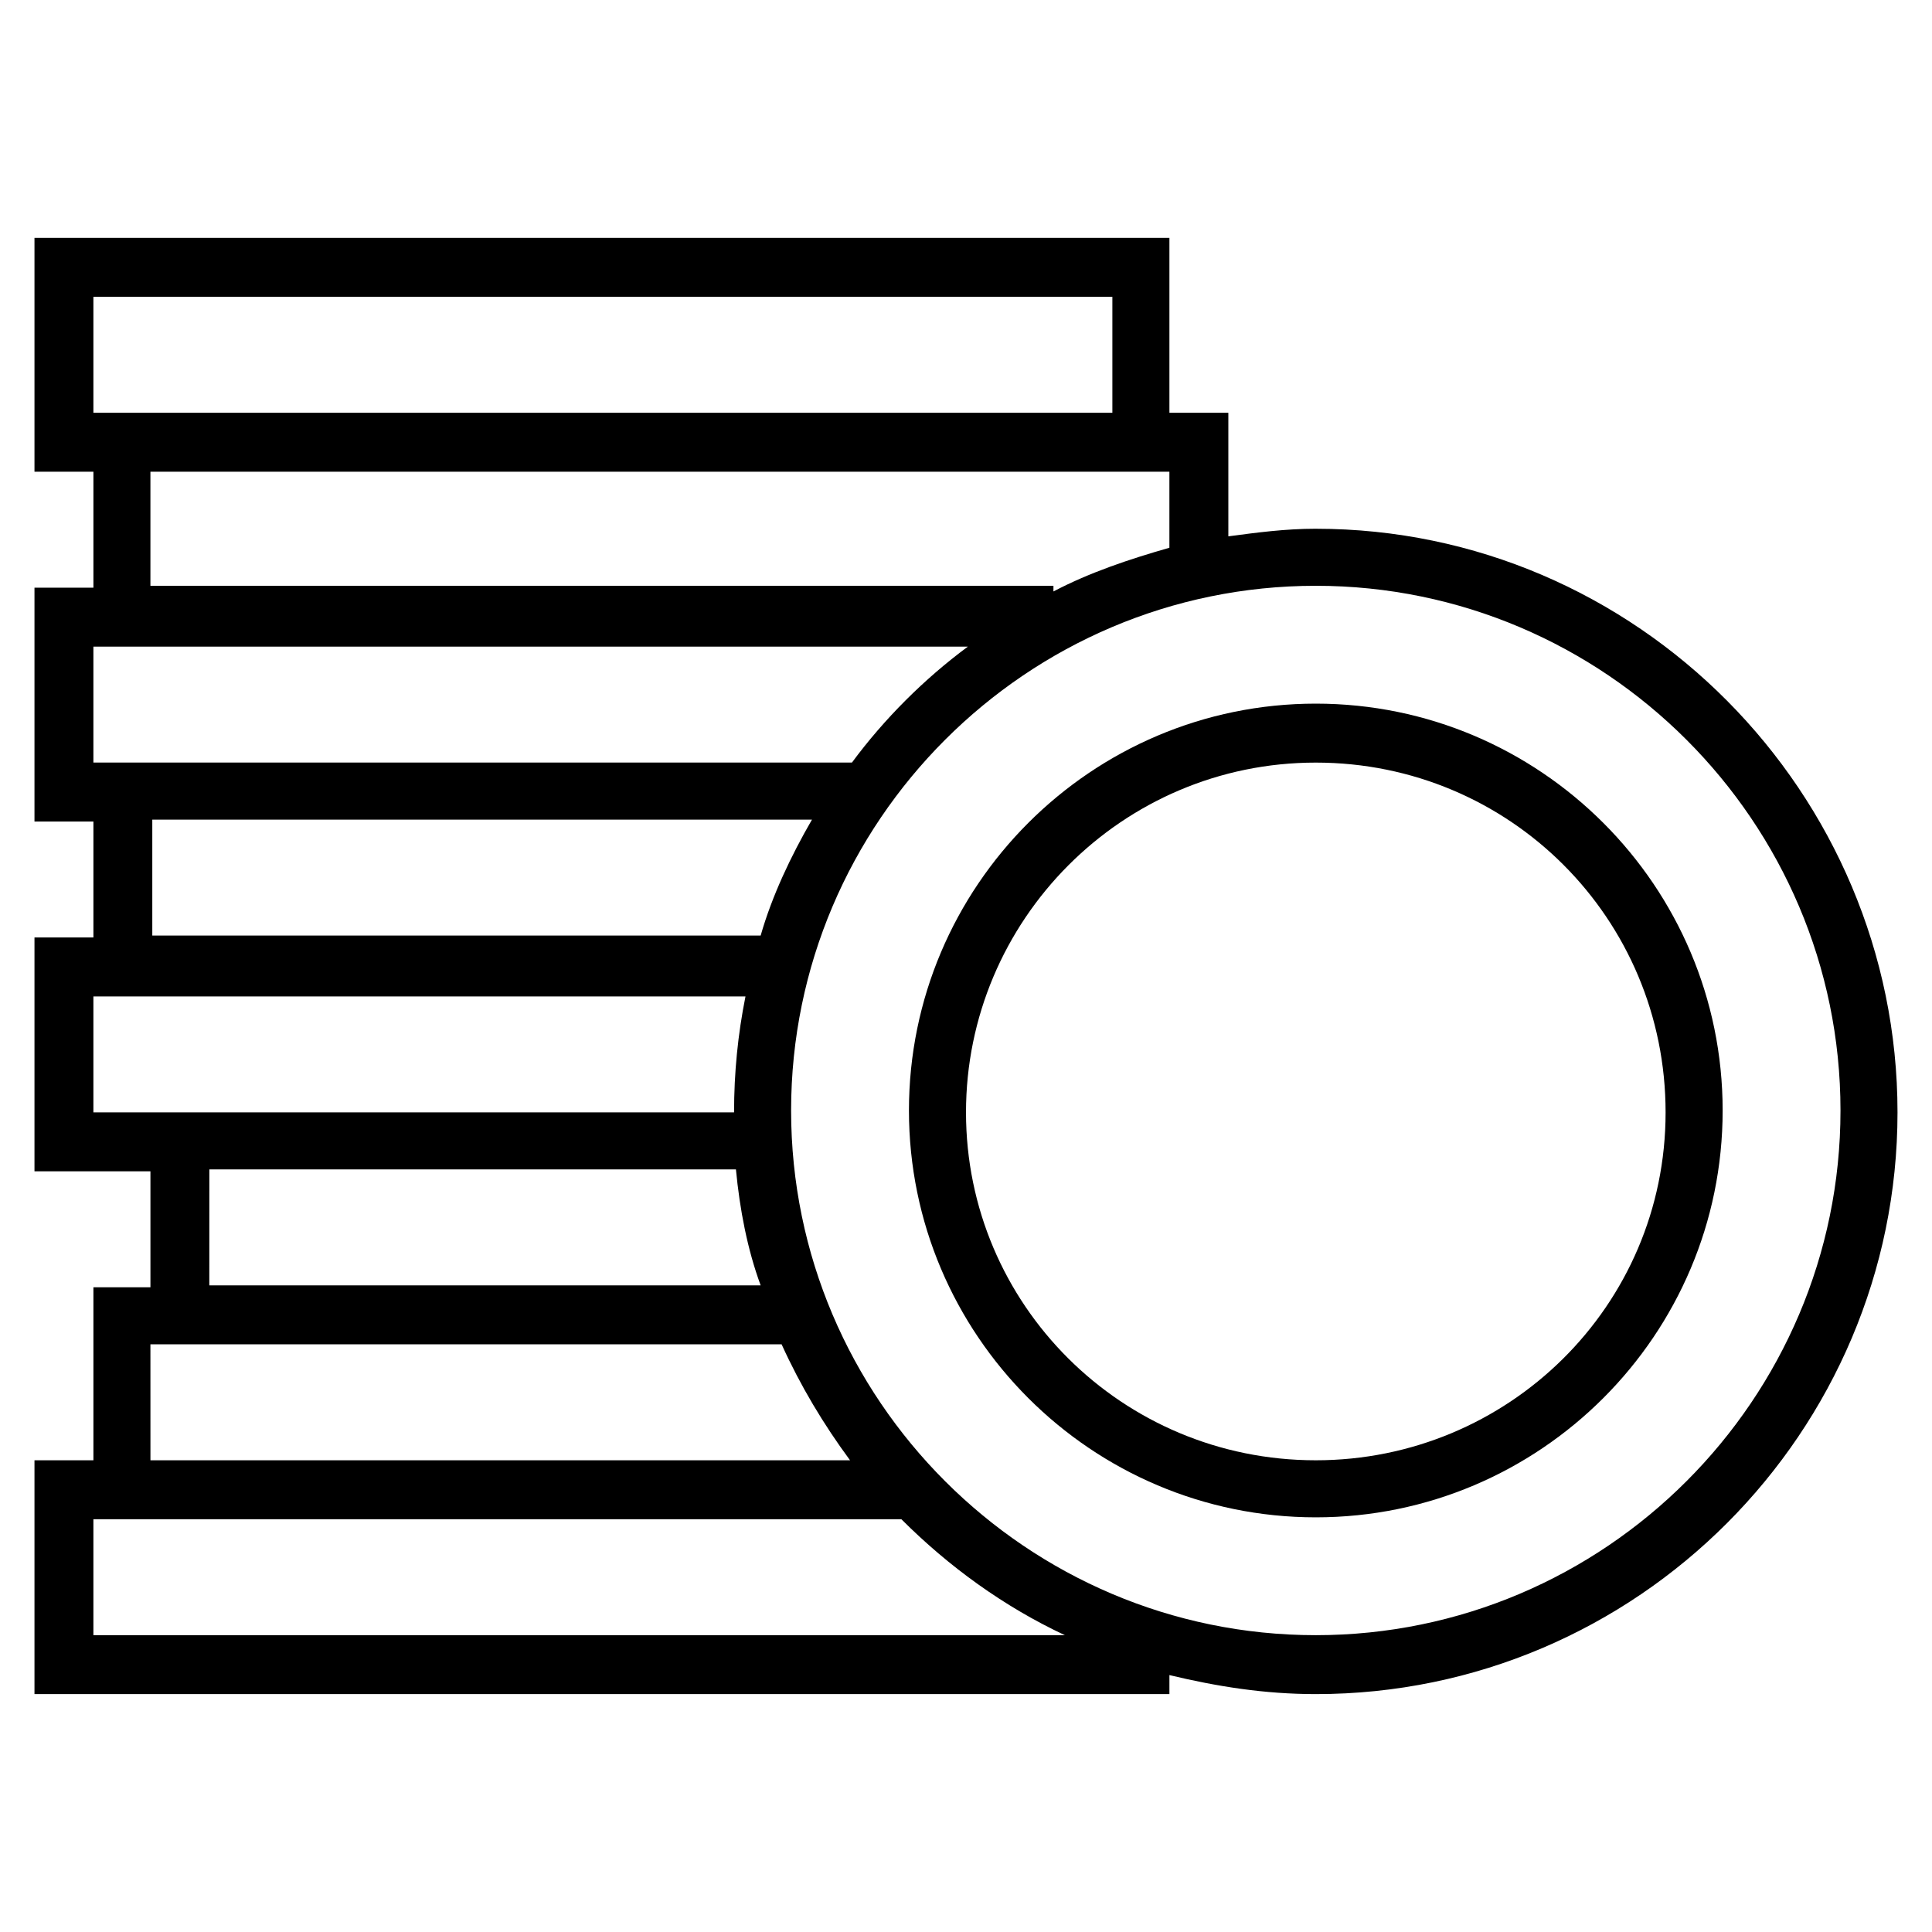 <?xml version="1.0" encoding="UTF-8"?>
<!-- The Best Svg Icon site in the world: iconSvg.co, Visit us! https://iconsvg.co -->
<svg fill="#000000" width="800px" height="800px" version="1.1" viewBox="144 144 512 512" xmlns="http://www.w3.org/2000/svg">
 <g>
  <path d="m492.7 284.12c-8.062 0-15.617 1.008-23.176 2.016v-32.746h-15.617v-46.352h-300.77v61.969h15.617v30.73l-15.617 0.004v61.969h15.617v30.73h-15.617v61.969h30.73v30.73h-15.113v45.848h-15.617v61.969h300.77v-5.039c12.594 3.023 25.191 5.039 38.793 5.039 85.145 0 154.16-69.523 154.16-154.16s-69.02-154.67-154.16-154.67zm-323.95-61.465h270.04v30.73l-270.04 0.004zm15.113 46.352h270.04v20.152c-10.578 3.023-21.16 6.551-30.73 11.586v-1.512l-239.31 0.004zm-15.113 46.352h231.75c-11.586 8.566-22.168 19.145-30.73 30.73h-201.02zm15.113 45.848h175.32c-5.543 9.574-10.578 20.152-13.602 30.73h-161.22v-30.73zm-15.113 77.586v-30.73h172.81c-2.016 10.078-3.023 20.152-3.023 30.73zm30.73 15.113h139.55c1.008 10.578 3.023 21.16 6.551 30.73h-146.11zm-15.617 46.352h167.27c5.039 11.082 11.082 21.16 18.137 30.73h-185.4zm-15.113 77.082v-30.73h214.12c12.594 12.594 27.207 23.176 43.328 30.73zm323.95 0c-76.578 0-139.05-62.473-139.05-139.05 0-76.578 62.473-139.05 139.05-139.05s139.05 62.473 139.05 139.05c0 76.578-62.473 139.05-139.05 139.05z"/>
  <path d="m492.7 330.47c-59.449 0-107.82 48.367-107.82 107.82 0 59.449 48.367 107.82 107.82 107.82s107.82-48.367 107.82-107.82c0-59.449-48.367-107.82-107.82-107.82zm0 200.52c-51.387 0-92.699-41.312-92.699-92.195 0-50.883 41.312-92.699 92.699-92.699s92.699 41.312 92.699 92.699c0.004 51.387-41.812 92.195-92.699 92.195z"/>
 </g>
</svg>